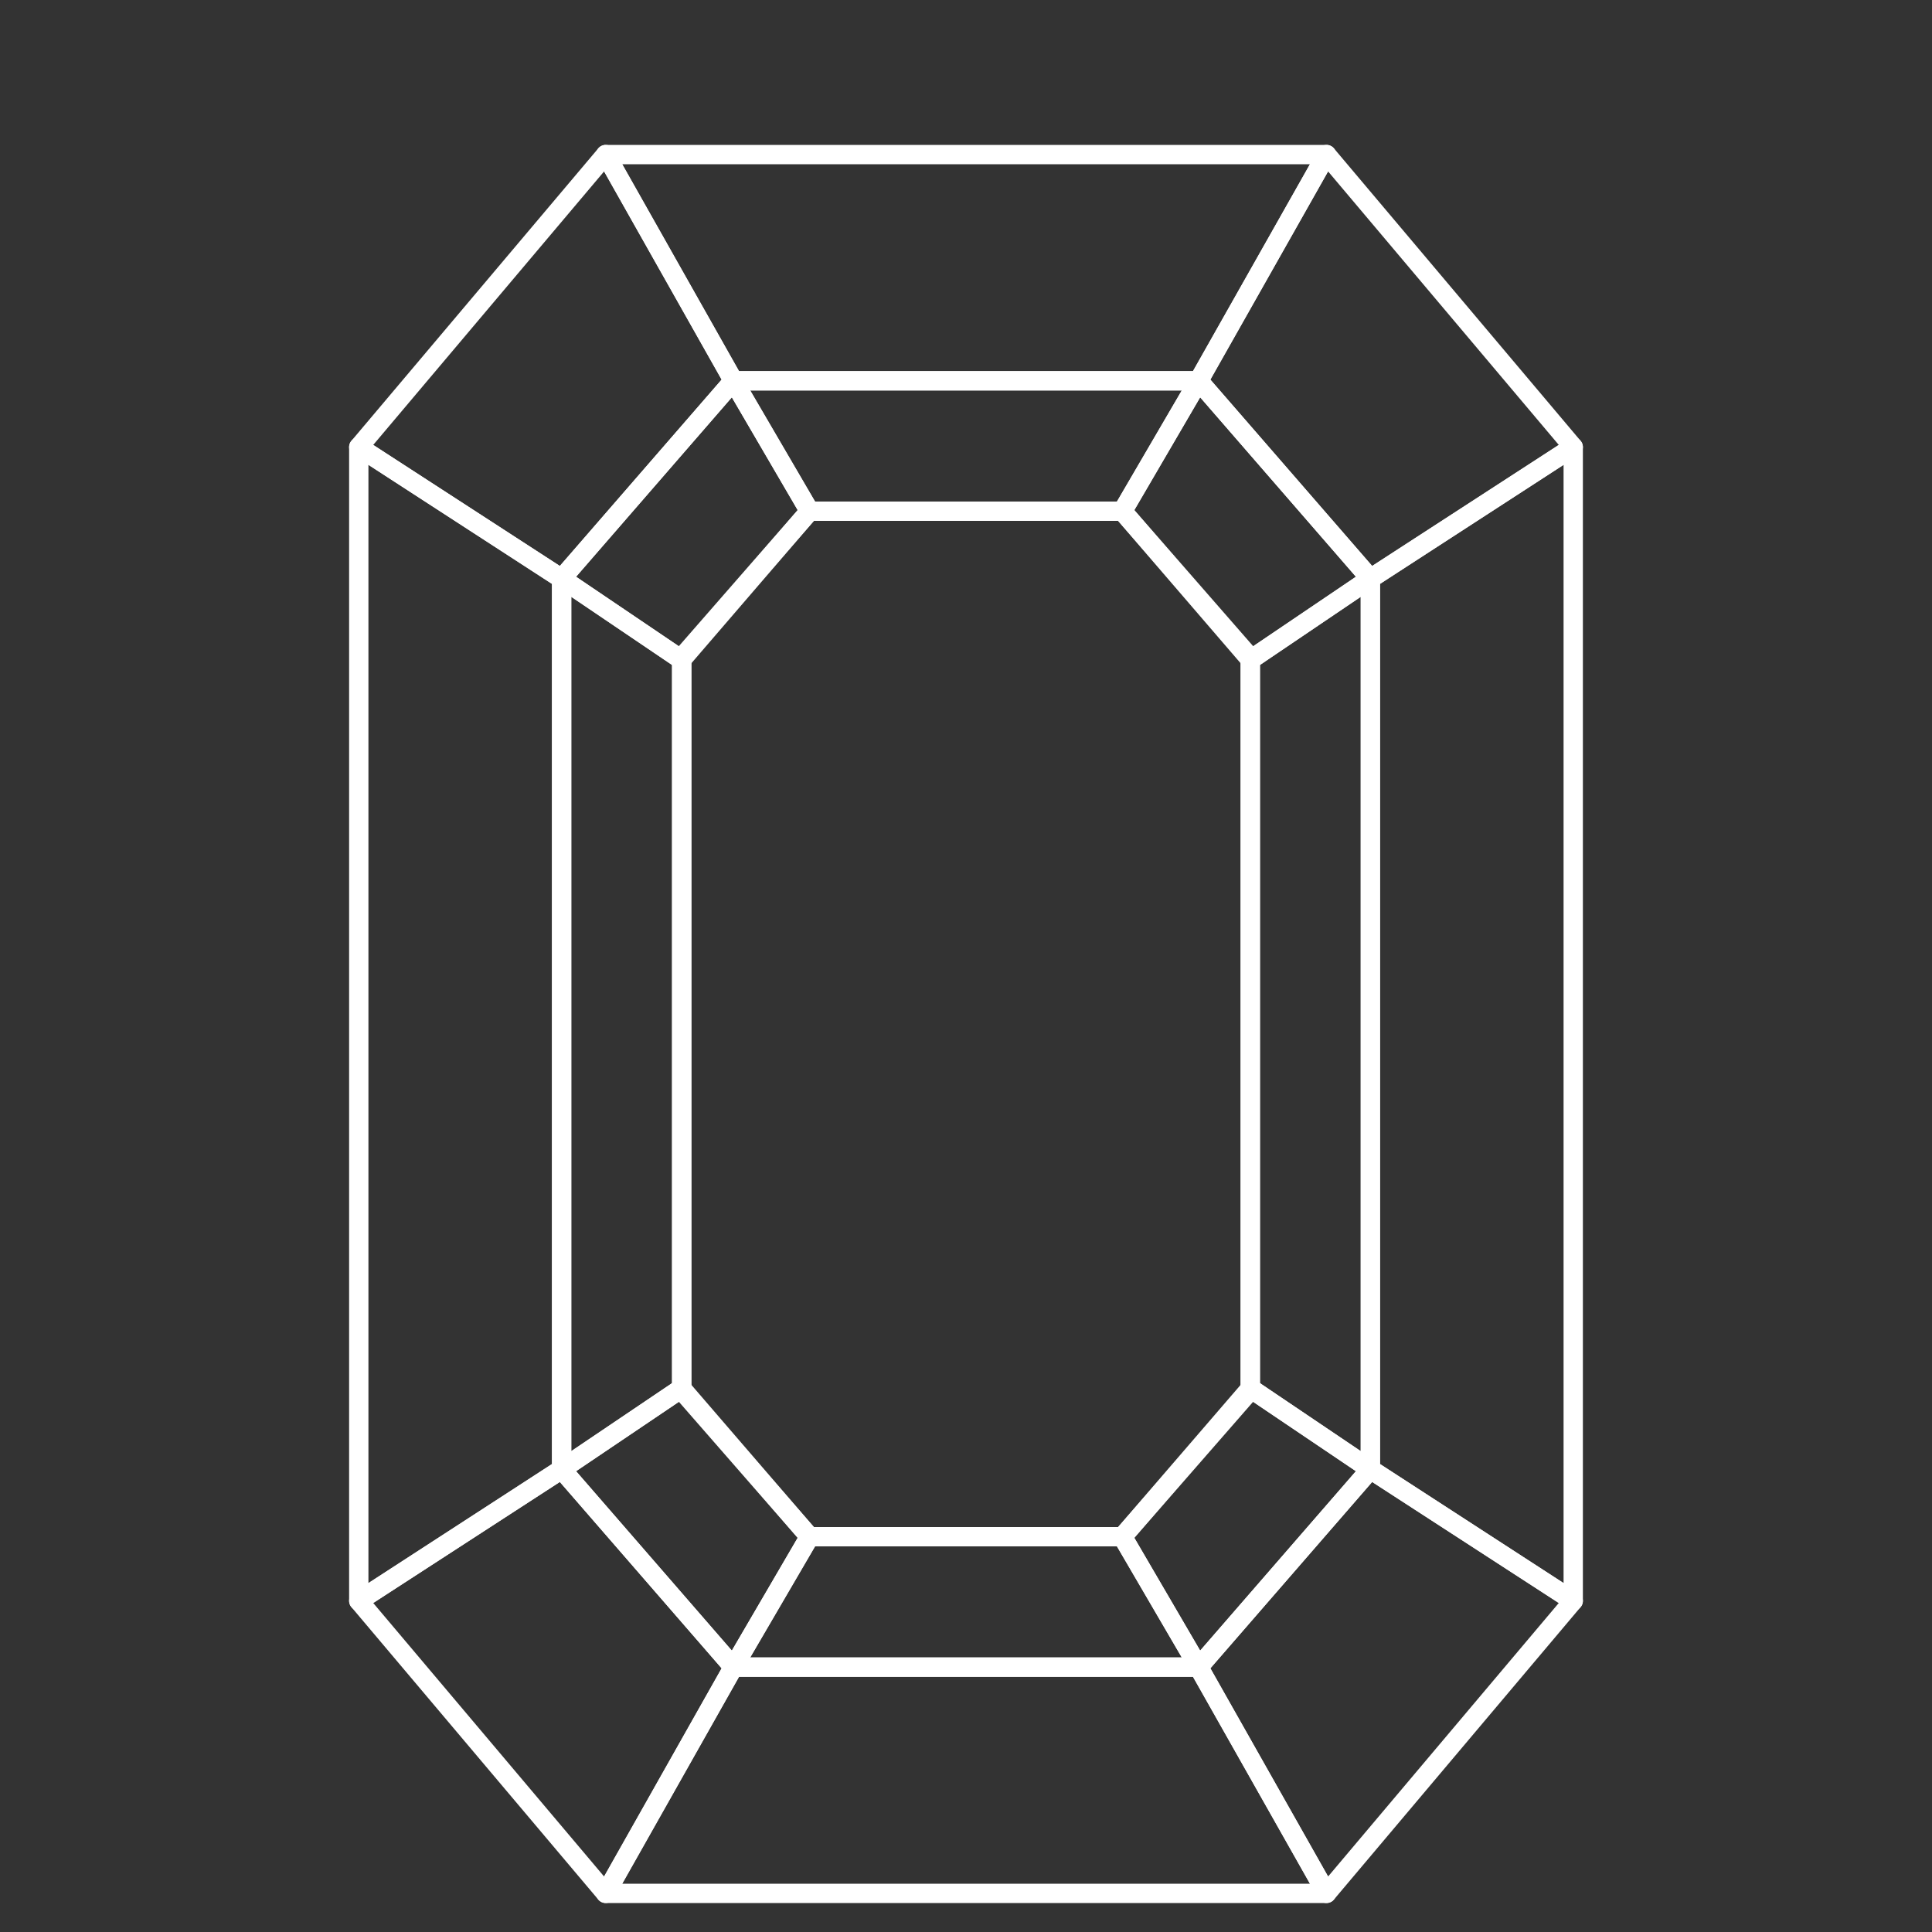 <?xml version="1.0" encoding="UTF-8"?>
<svg xmlns="http://www.w3.org/2000/svg" id="Layer_1" viewBox="0 0 100 100">
  <rect x="0" y="0" width="100" height="100" fill="#333333" stroke="none"/>
  <defs>
    <style>.cls-1{fill:none;stroke:#fff;stroke-linejoin:round;}</style>
  </defs>
  <polygon class="cls-1" points="29.07 76.05 37.96 86.29 41.9 79.54 35.28 71.86 29.07 76.05"></polygon>
  <polygon class="cls-1" points="18.57 82.86 31.35 98 37.96 86.29 29.07 76.05 18.57 82.86"></polygon>
  <polygon class="cls-1" points="35.28 34.15 29.07 29.95 29.07 76.05 35.28 71.86 35.28 34.15"></polygon>
  <polygon class="cls-1" points="29.07 29.95 18.57 23.14 18.57 82.86 29.07 76.05 29.07 29.95"></polygon>
  <polygon class="cls-1" points="29.07 29.95 37.96 19.71 41.9 26.46 35.28 34.15 29.07 29.95"></polygon>
  <polygon class="cls-1" points="18.57 23.14 31.35 8 37.96 19.71 29.07 29.95 18.57 23.14"></polygon>
  <polygon class="cls-1" points="62.04 86.29 37.96 86.29 31.35 98 68.66 98 62.04 86.29"></polygon>
  <polygon class="cls-1" points="58.1 79.54 41.9 79.54 37.96 86.29 62.04 86.29 58.1 79.54"></polygon>
  <polygon class="cls-1" points="70.93 76.05 62.04 86.29 58.1 79.54 64.72 71.86 70.93 76.05"></polygon>
  <polygon class="cls-1" points="81.43 82.86 68.66 98 62.04 86.29 70.93 76.05 81.43 82.86"></polygon>
  <polygon class="cls-1" points="58.1 26.46 50.4 26.46 49.6 26.46 41.9 26.46 35.29 34.03 35.29 52.03 35.29 52.43 35.29 71.97 41.9 79.54 49.6 79.54 50.4 79.54 58.1 79.54 64.71 71.97 64.71 52.43 64.71 52.03 64.71 34.03 58.1 26.46"></polygon>
  <polygon class="cls-1" points="64.72 34.15 70.93 29.95 70.93 76.05 64.72 71.86 64.72 34.15"></polygon>
  <polygon class="cls-1" points="70.93 29.95 81.43 23.14 81.43 82.86 70.93 76.05 70.93 29.95"></polygon>
  <polygon class="cls-1" points="31.35 8 37.96 19.71 62.04 19.71 68.66 8 31.35 8"></polygon>
  <polygon class="cls-1" points="37.96 19.71 41.9 26.46 58.1 26.46 62.04 19.71 37.96 19.71"></polygon>
  <polygon class="cls-1" points="70.93 29.95 62.04 19.71 58.1 26.46 64.72 34.15 70.93 29.95"></polygon>
  <polygon class="cls-1" points="81.43 23.14 68.66 8 62.04 19.71 70.93 29.95 81.43 23.14"></polygon>
</svg>
